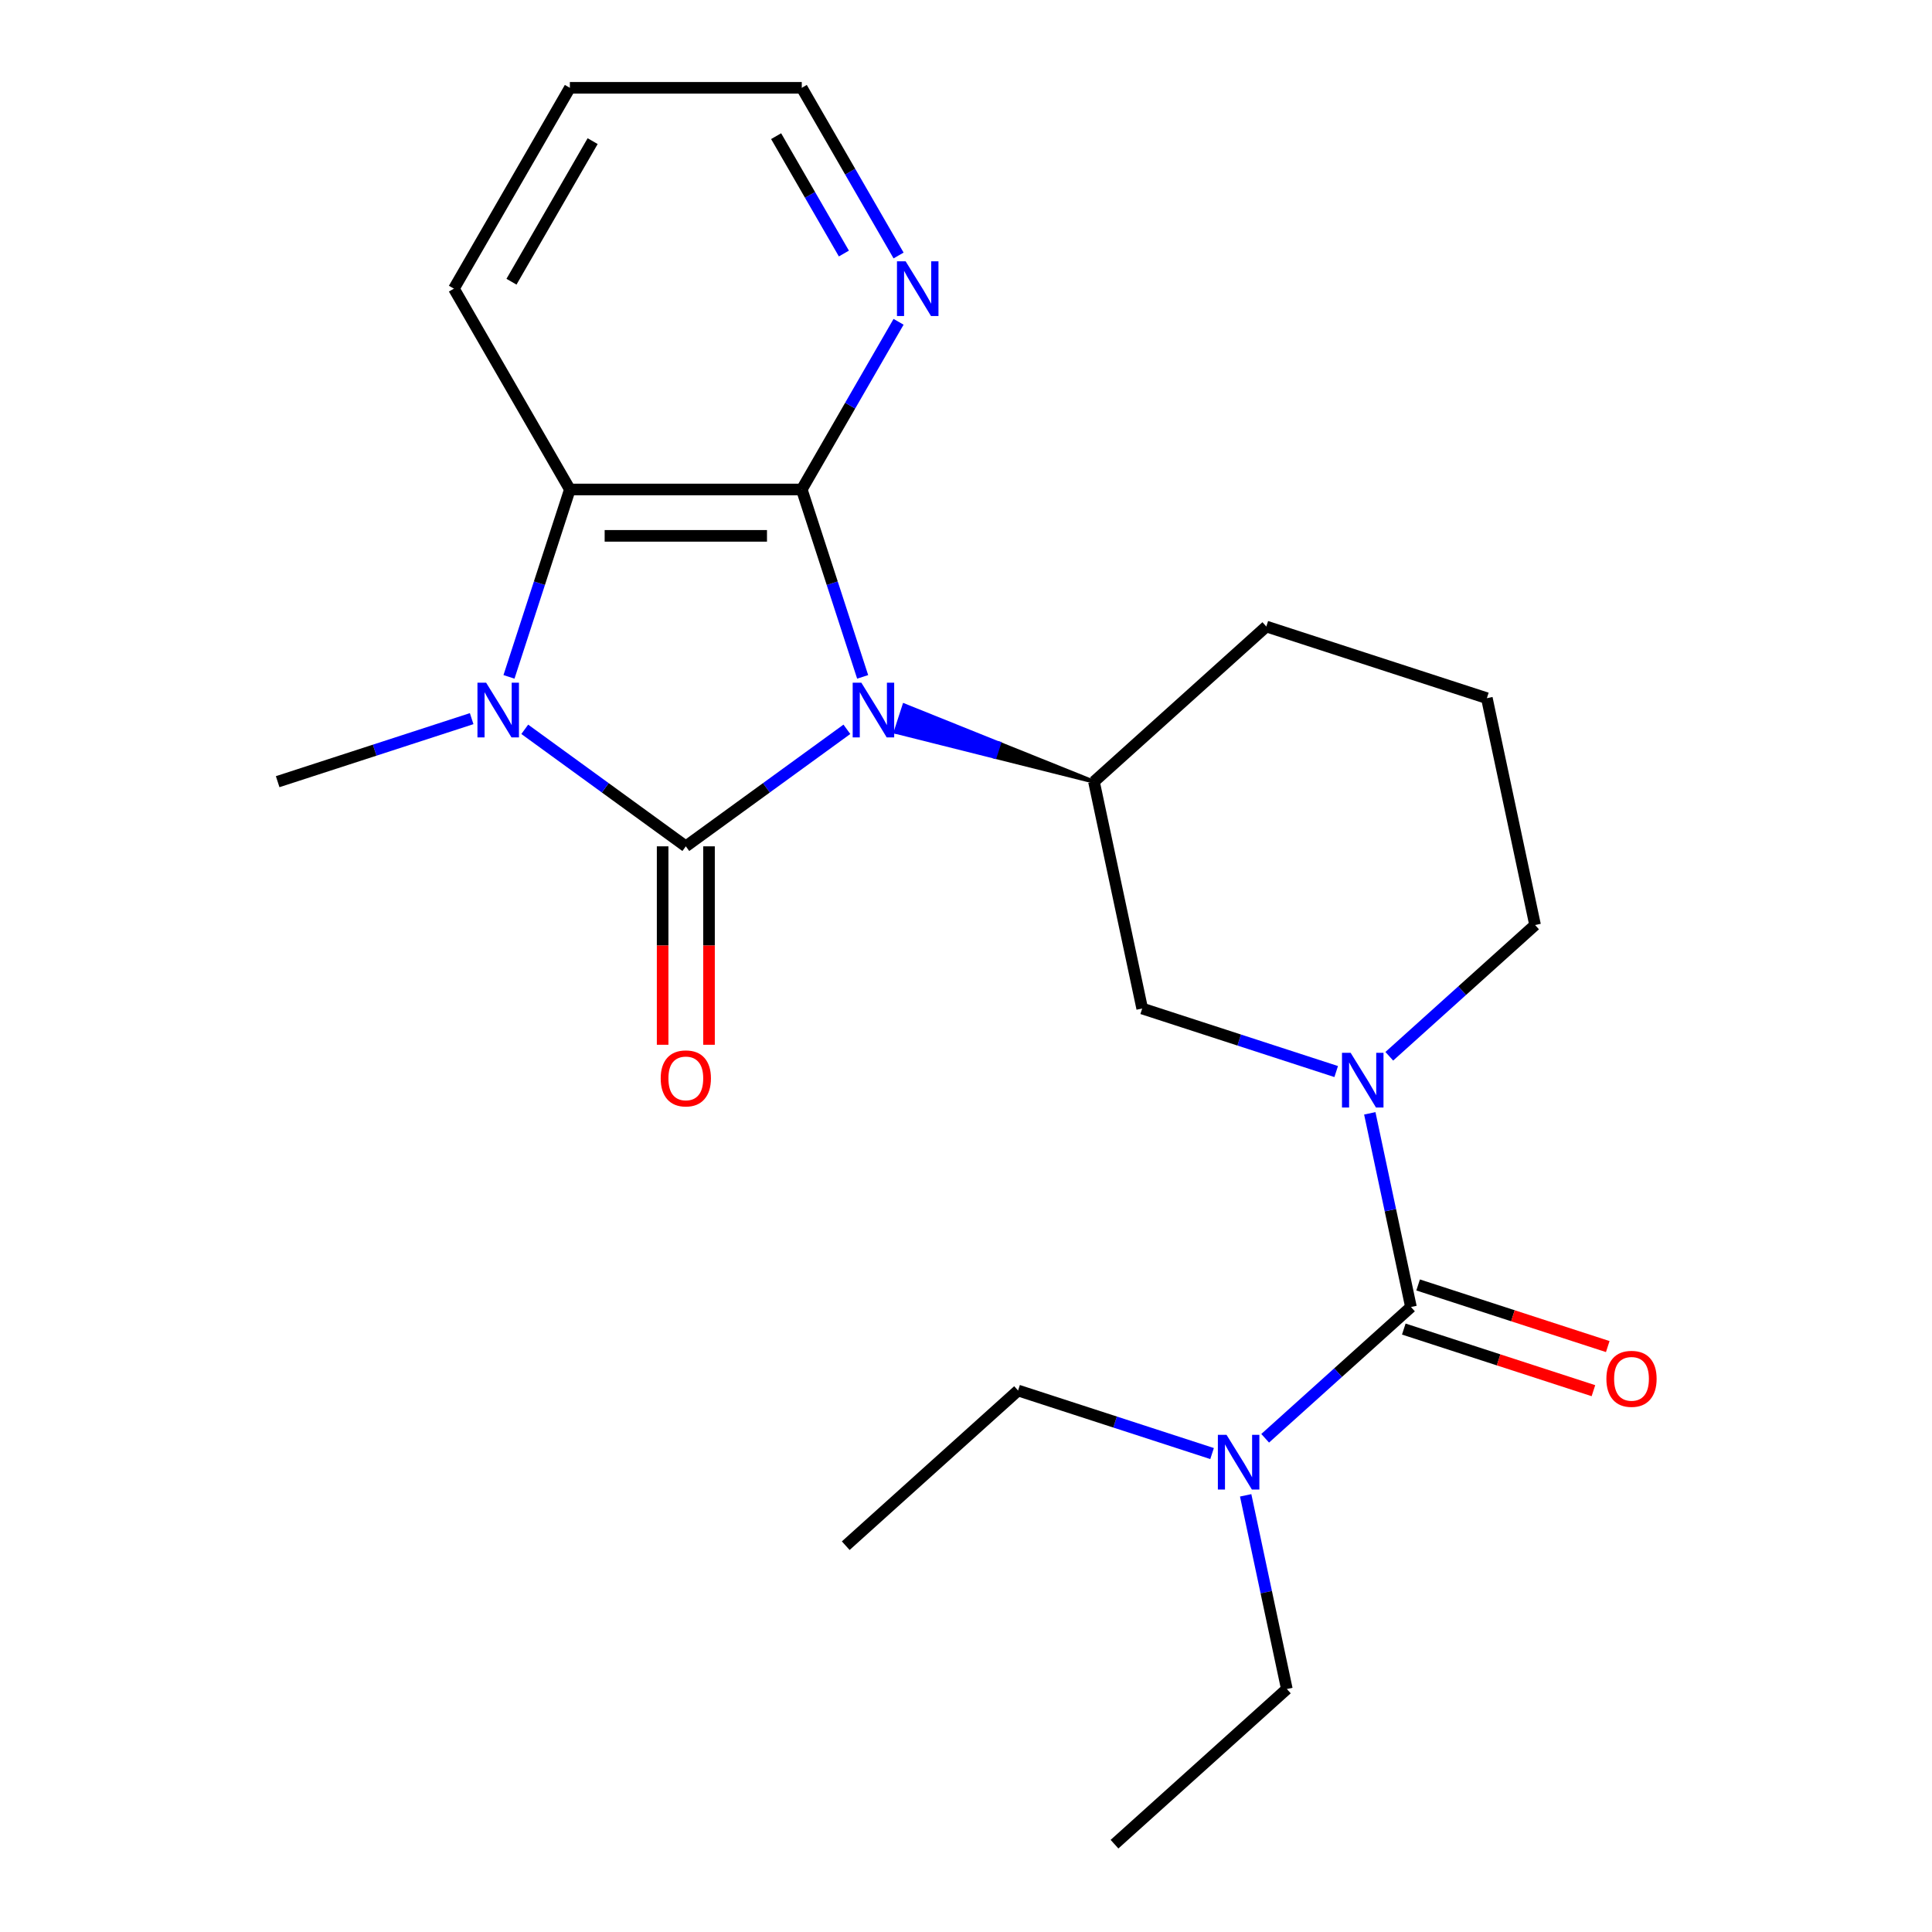 <?xml version='1.0' encoding='iso-8859-1'?>
<svg version='1.1' baseProfile='full'
              xmlns='http://www.w3.org/2000/svg'
                      xmlns:rdkit='http://www.rdkit.org/xml'
                      xmlns:xlink='http://www.w3.org/1999/xlink'
                  xml:space='preserve'
width='1000px' height='1000px' viewBox='0 0 1000 1000'>
<!-- END OF HEADER -->
<rect style='opacity:1.0;fill:#FFFFFF;stroke:none' width='1000' height='1000' x='0' y='0'> </rect>
<path class='bond-0' d='M 438.345,377.492 L 396.663,407.776' style='fill:none;fill-rule:evenodd;stroke:#0000FF;stroke-width:6px;stroke-linecap:butt;stroke-linejoin:miter;stroke-opacity:1' />
<path class='bond-0' d='M 396.663,407.776 L 354.98,438.061' style='fill:none;fill-rule:evenodd;stroke:#000000;stroke-width:6px;stroke-linecap:butt;stroke-linejoin:miter;stroke-opacity:1' />
<path class='bond-1' d='M 446.51,350.348 L 430.753,301.851' style='fill:none;fill-rule:evenodd;stroke:#0000FF;stroke-width:6px;stroke-linecap:butt;stroke-linejoin:miter;stroke-opacity:1' />
<path class='bond-1' d='M 430.753,301.851 L 414.995,253.353' style='fill:none;fill-rule:evenodd;stroke:#000000;stroke-width:6px;stroke-linecap:butt;stroke-linejoin:miter;stroke-opacity:1' />
<path class='bond-6' d='M 566.242,404.6 L 517.147,384.862 L 514.922,391.711 Z' style='fill:#000000;fill-rule:evenodd;fill-opacity:1;stroke:#000000;stroke-width:2px;stroke-linecap:butt;stroke-linejoin:miter;stroke-opacity:1;' />
<path class='bond-6' d='M 517.147,384.862 L 463.601,378.823 L 468.052,365.124 Z' style='fill:#0000FF;fill-rule:evenodd;fill-opacity:1;stroke:#0000FF;stroke-width:2px;stroke-linecap:butt;stroke-linejoin:miter;stroke-opacity:1;' />
<path class='bond-6' d='M 517.147,384.862 L 514.922,391.711 L 463.601,378.823 Z' style='fill:#0000FF;fill-rule:evenodd;fill-opacity:1;stroke:#0000FF;stroke-width:2px;stroke-linecap:butt;stroke-linejoin:miter;stroke-opacity:1;' />
<path class='bond-2' d='M 354.98,438.061 L 313.297,407.776' style='fill:none;fill-rule:evenodd;stroke:#000000;stroke-width:6px;stroke-linecap:butt;stroke-linejoin:miter;stroke-opacity:1' />
<path class='bond-2' d='M 313.297,407.776 L 271.614,377.492' style='fill:none;fill-rule:evenodd;stroke:#0000FF;stroke-width:6px;stroke-linecap:butt;stroke-linejoin:miter;stroke-opacity:1' />
<path class='bond-9' d='M 342.977,438.061 L 342.977,489.416' style='fill:none;fill-rule:evenodd;stroke:#000000;stroke-width:6px;stroke-linecap:butt;stroke-linejoin:miter;stroke-opacity:1' />
<path class='bond-9' d='M 342.977,489.416 L 342.977,540.77' style='fill:none;fill-rule:evenodd;stroke:#FF0000;stroke-width:6px;stroke-linecap:butt;stroke-linejoin:miter;stroke-opacity:1' />
<path class='bond-9' d='M 366.983,438.061 L 366.983,489.416' style='fill:none;fill-rule:evenodd;stroke:#000000;stroke-width:6px;stroke-linecap:butt;stroke-linejoin:miter;stroke-opacity:1' />
<path class='bond-9' d='M 366.983,489.416 L 366.983,540.77' style='fill:none;fill-rule:evenodd;stroke:#FF0000;stroke-width:6px;stroke-linecap:butt;stroke-linejoin:miter;stroke-opacity:1' />
<path class='bond-3' d='M 414.995,253.353 L 294.964,253.353' style='fill:none;fill-rule:evenodd;stroke:#000000;stroke-width:6px;stroke-linecap:butt;stroke-linejoin:miter;stroke-opacity:1' />
<path class='bond-3' d='M 396.99,277.359 L 312.969,277.359' style='fill:none;fill-rule:evenodd;stroke:#000000;stroke-width:6px;stroke-linecap:butt;stroke-linejoin:miter;stroke-opacity:1' />
<path class='bond-8' d='M 414.995,253.353 L 440.048,209.959' style='fill:none;fill-rule:evenodd;stroke:#000000;stroke-width:6px;stroke-linecap:butt;stroke-linejoin:miter;stroke-opacity:1' />
<path class='bond-8' d='M 440.048,209.959 L 465.102,166.565' style='fill:none;fill-rule:evenodd;stroke:#0000FF;stroke-width:6px;stroke-linecap:butt;stroke-linejoin:miter;stroke-opacity:1' />
<path class='bond-12' d='M 244.132,371.973 L 193.925,388.287' style='fill:none;fill-rule:evenodd;stroke:#0000FF;stroke-width:6px;stroke-linecap:butt;stroke-linejoin:miter;stroke-opacity:1' />
<path class='bond-12' d='M 193.925,388.287 L 143.717,404.6' style='fill:none;fill-rule:evenodd;stroke:#000000;stroke-width:6px;stroke-linecap:butt;stroke-linejoin:miter;stroke-opacity:1' />
<path class='bond-23' d='M 263.449,350.348 L 279.207,301.851' style='fill:none;fill-rule:evenodd;stroke:#0000FF;stroke-width:6px;stroke-linecap:butt;stroke-linejoin:miter;stroke-opacity:1' />
<path class='bond-23' d='M 279.207,301.851 L 294.964,253.353' style='fill:none;fill-rule:evenodd;stroke:#000000;stroke-width:6px;stroke-linecap:butt;stroke-linejoin:miter;stroke-opacity:1' />
<path class='bond-15' d='M 294.964,253.353 L 234.949,149.404' style='fill:none;fill-rule:evenodd;stroke:#000000;stroke-width:6px;stroke-linecap:butt;stroke-linejoin:miter;stroke-opacity:1' />
<path class='bond-4' d='M 730.309,676.506 L 719.655,626.383' style='fill:none;fill-rule:evenodd;stroke:#000000;stroke-width:6px;stroke-linecap:butt;stroke-linejoin:miter;stroke-opacity:1' />
<path class='bond-4' d='M 719.655,626.383 L 709.001,576.26' style='fill:none;fill-rule:evenodd;stroke:#0000FF;stroke-width:6px;stroke-linecap:butt;stroke-linejoin:miter;stroke-opacity:1' />
<path class='bond-10' d='M 730.309,676.506 L 692.579,710.478' style='fill:none;fill-rule:evenodd;stroke:#000000;stroke-width:6px;stroke-linecap:butt;stroke-linejoin:miter;stroke-opacity:1' />
<path class='bond-10' d='M 692.579,710.478 L 654.85,744.45' style='fill:none;fill-rule:evenodd;stroke:#0000FF;stroke-width:6px;stroke-linecap:butt;stroke-linejoin:miter;stroke-opacity:1' />
<path class='bond-11' d='M 726.6,687.922 L 775.677,703.868' style='fill:none;fill-rule:evenodd;stroke:#000000;stroke-width:6px;stroke-linecap:butt;stroke-linejoin:miter;stroke-opacity:1' />
<path class='bond-11' d='M 775.677,703.868 L 824.754,719.814' style='fill:none;fill-rule:evenodd;stroke:#FF0000;stroke-width:6px;stroke-linecap:butt;stroke-linejoin:miter;stroke-opacity:1' />
<path class='bond-11' d='M 734.018,665.091 L 783.095,681.037' style='fill:none;fill-rule:evenodd;stroke:#000000;stroke-width:6px;stroke-linecap:butt;stroke-linejoin:miter;stroke-opacity:1' />
<path class='bond-11' d='M 783.095,681.037 L 832.173,696.983' style='fill:none;fill-rule:evenodd;stroke:#FF0000;stroke-width:6px;stroke-linecap:butt;stroke-linejoin:miter;stroke-opacity:1' />
<path class='bond-5' d='M 691.612,554.634 L 641.405,538.321' style='fill:none;fill-rule:evenodd;stroke:#0000FF;stroke-width:6px;stroke-linecap:butt;stroke-linejoin:miter;stroke-opacity:1' />
<path class='bond-5' d='M 641.405,538.321 L 591.197,522.007' style='fill:none;fill-rule:evenodd;stroke:#000000;stroke-width:6px;stroke-linecap:butt;stroke-linejoin:miter;stroke-opacity:1' />
<path class='bond-24' d='M 719.094,546.727 L 756.823,512.755' style='fill:none;fill-rule:evenodd;stroke:#0000FF;stroke-width:6px;stroke-linecap:butt;stroke-linejoin:miter;stroke-opacity:1' />
<path class='bond-24' d='M 756.823,512.755 L 794.553,478.783' style='fill:none;fill-rule:evenodd;stroke:#000000;stroke-width:6px;stroke-linecap:butt;stroke-linejoin:miter;stroke-opacity:1' />
<path class='bond-7' d='M 566.242,404.6 L 591.197,522.007' style='fill:none;fill-rule:evenodd;stroke:#000000;stroke-width:6px;stroke-linecap:butt;stroke-linejoin:miter;stroke-opacity:1' />
<path class='bond-14' d='M 566.242,404.6 L 655.442,324.284' style='fill:none;fill-rule:evenodd;stroke:#000000;stroke-width:6px;stroke-linecap:butt;stroke-linejoin:miter;stroke-opacity:1' />
<path class='bond-17' d='M 465.102,132.243 L 440.048,88.849' style='fill:none;fill-rule:evenodd;stroke:#0000FF;stroke-width:6px;stroke-linecap:butt;stroke-linejoin:miter;stroke-opacity:1' />
<path class='bond-17' d='M 440.048,88.849 L 414.995,45.455' style='fill:none;fill-rule:evenodd;stroke:#000000;stroke-width:6px;stroke-linecap:butt;stroke-linejoin:miter;stroke-opacity:1' />
<path class='bond-17' d='M 436.796,131.228 L 419.259,100.852' style='fill:none;fill-rule:evenodd;stroke:#0000FF;stroke-width:6px;stroke-linecap:butt;stroke-linejoin:miter;stroke-opacity:1' />
<path class='bond-17' d='M 419.259,100.852 L 401.721,70.476' style='fill:none;fill-rule:evenodd;stroke:#000000;stroke-width:6px;stroke-linecap:butt;stroke-linejoin:miter;stroke-opacity:1' />
<path class='bond-18' d='M 644.756,773.983 L 655.411,824.106' style='fill:none;fill-rule:evenodd;stroke:#0000FF;stroke-width:6px;stroke-linecap:butt;stroke-linejoin:miter;stroke-opacity:1' />
<path class='bond-18' d='M 655.411,824.106 L 666.065,874.23' style='fill:none;fill-rule:evenodd;stroke:#000000;stroke-width:6px;stroke-linecap:butt;stroke-linejoin:miter;stroke-opacity:1' />
<path class='bond-19' d='M 627.368,752.358 L 577.161,736.044' style='fill:none;fill-rule:evenodd;stroke:#0000FF;stroke-width:6px;stroke-linecap:butt;stroke-linejoin:miter;stroke-opacity:1' />
<path class='bond-19' d='M 577.161,736.044 L 526.953,719.731' style='fill:none;fill-rule:evenodd;stroke:#000000;stroke-width:6px;stroke-linecap:butt;stroke-linejoin:miter;stroke-opacity:1' />
<path class='bond-13' d='M 794.553,478.783 L 769.597,361.376' style='fill:none;fill-rule:evenodd;stroke:#000000;stroke-width:6px;stroke-linecap:butt;stroke-linejoin:miter;stroke-opacity:1' />
<path class='bond-16' d='M 655.442,324.284 L 769.597,361.376' style='fill:none;fill-rule:evenodd;stroke:#000000;stroke-width:6px;stroke-linecap:butt;stroke-linejoin:miter;stroke-opacity:1' />
<path class='bond-25' d='M 234.949,149.404 L 294.964,45.455' style='fill:none;fill-rule:evenodd;stroke:#000000;stroke-width:6px;stroke-linecap:butt;stroke-linejoin:miter;stroke-opacity:1' />
<path class='bond-25' d='M 264.741,145.814 L 306.752,73.05' style='fill:none;fill-rule:evenodd;stroke:#000000;stroke-width:6px;stroke-linecap:butt;stroke-linejoin:miter;stroke-opacity:1' />
<path class='bond-20' d='M 414.995,45.455 L 294.964,45.455' style='fill:none;fill-rule:evenodd;stroke:#000000;stroke-width:6px;stroke-linecap:butt;stroke-linejoin:miter;stroke-opacity:1' />
<path class='bond-21' d='M 666.065,874.23 L 576.865,954.545' style='fill:none;fill-rule:evenodd;stroke:#000000;stroke-width:6px;stroke-linecap:butt;stroke-linejoin:miter;stroke-opacity:1' />
<path class='bond-22' d='M 526.953,719.731 L 437.753,800.047' style='fill:none;fill-rule:evenodd;stroke:#000000;stroke-width:6px;stroke-linecap:butt;stroke-linejoin:miter;stroke-opacity:1' />
<path  class='atom-0' d='M 445.826 353.349
L 455.106 368.349
Q 456.026 369.829, 457.506 372.509
Q 458.986 375.189, 459.066 375.349
L 459.066 353.349
L 462.826 353.349
L 462.826 381.669
L 458.946 381.669
L 448.986 365.269
Q 447.826 363.349, 446.586 361.149
Q 445.386 358.949, 445.026 358.269
L 445.026 381.669
L 441.346 381.669
L 441.346 353.349
L 445.826 353.349
' fill='#0000FF'/>
<path  class='atom-3' d='M 251.613 353.349
L 260.893 368.349
Q 261.813 369.829, 263.293 372.509
Q 264.773 375.189, 264.853 375.349
L 264.853 353.349
L 268.613 353.349
L 268.613 381.669
L 264.733 381.669
L 254.773 365.269
Q 253.613 363.349, 252.373 361.149
Q 251.173 358.949, 250.813 358.269
L 250.813 381.669
L 247.133 381.669
L 247.133 353.349
L 251.613 353.349
' fill='#0000FF'/>
<path  class='atom-6' d='M 699.093 544.939
L 708.373 559.939
Q 709.293 561.419, 710.773 564.099
Q 712.253 566.779, 712.333 566.939
L 712.333 544.939
L 716.093 544.939
L 716.093 573.259
L 712.213 573.259
L 702.253 556.859
Q 701.093 554.939, 699.853 552.739
Q 698.653 550.539, 698.293 549.859
L 698.293 573.259
L 694.613 573.259
L 694.613 544.939
L 699.093 544.939
' fill='#0000FF'/>
<path  class='atom-9' d='M 468.75 135.244
L 478.03 150.244
Q 478.95 151.724, 480.43 154.404
Q 481.91 157.084, 481.99 157.244
L 481.99 135.244
L 485.75 135.244
L 485.75 163.564
L 481.87 163.564
L 471.91 147.164
Q 470.75 145.244, 469.51 143.044
Q 468.31 140.844, 467.95 140.164
L 467.95 163.564
L 464.27 163.564
L 464.27 135.244
L 468.75 135.244
' fill='#0000FF'/>
<path  class='atom-10' d='M 341.98 558.171
Q 341.98 551.371, 345.34 547.571
Q 348.7 543.771, 354.98 543.771
Q 361.26 543.771, 364.62 547.571
Q 367.98 551.371, 367.98 558.171
Q 367.98 565.051, 364.58 568.971
Q 361.18 572.851, 354.98 572.851
Q 348.74 572.851, 345.34 568.971
Q 341.98 565.091, 341.98 558.171
M 354.98 569.651
Q 359.3 569.651, 361.62 566.771
Q 363.98 563.851, 363.98 558.171
Q 363.98 552.611, 361.62 549.811
Q 359.3 546.971, 354.98 546.971
Q 350.66 546.971, 348.3 549.771
Q 345.98 552.571, 345.98 558.171
Q 345.98 563.891, 348.3 566.771
Q 350.66 569.651, 354.98 569.651
' fill='#FF0000'/>
<path  class='atom-11' d='M 634.849 742.662
L 644.129 757.662
Q 645.049 759.142, 646.529 761.822
Q 648.009 764.502, 648.089 764.662
L 648.089 742.662
L 651.849 742.662
L 651.849 770.982
L 647.969 770.982
L 638.009 754.582
Q 636.849 752.662, 635.609 750.462
Q 634.409 748.262, 634.049 747.582
L 634.049 770.982
L 630.369 770.982
L 630.369 742.662
L 634.849 742.662
' fill='#0000FF'/>
<path  class='atom-12' d='M 831.464 713.678
Q 831.464 706.878, 834.824 703.078
Q 838.184 699.278, 844.464 699.278
Q 850.744 699.278, 854.104 703.078
Q 857.464 706.878, 857.464 713.678
Q 857.464 720.558, 854.064 724.478
Q 850.664 728.358, 844.464 728.358
Q 838.224 728.358, 834.824 724.478
Q 831.464 720.598, 831.464 713.678
M 844.464 725.158
Q 848.784 725.158, 851.104 722.278
Q 853.464 719.358, 853.464 713.678
Q 853.464 708.118, 851.104 705.318
Q 848.784 702.478, 844.464 702.478
Q 840.144 702.478, 837.784 705.278
Q 835.464 708.078, 835.464 713.678
Q 835.464 719.398, 837.784 722.278
Q 840.144 725.158, 844.464 725.158
' fill='#FF0000'/>
</svg>
